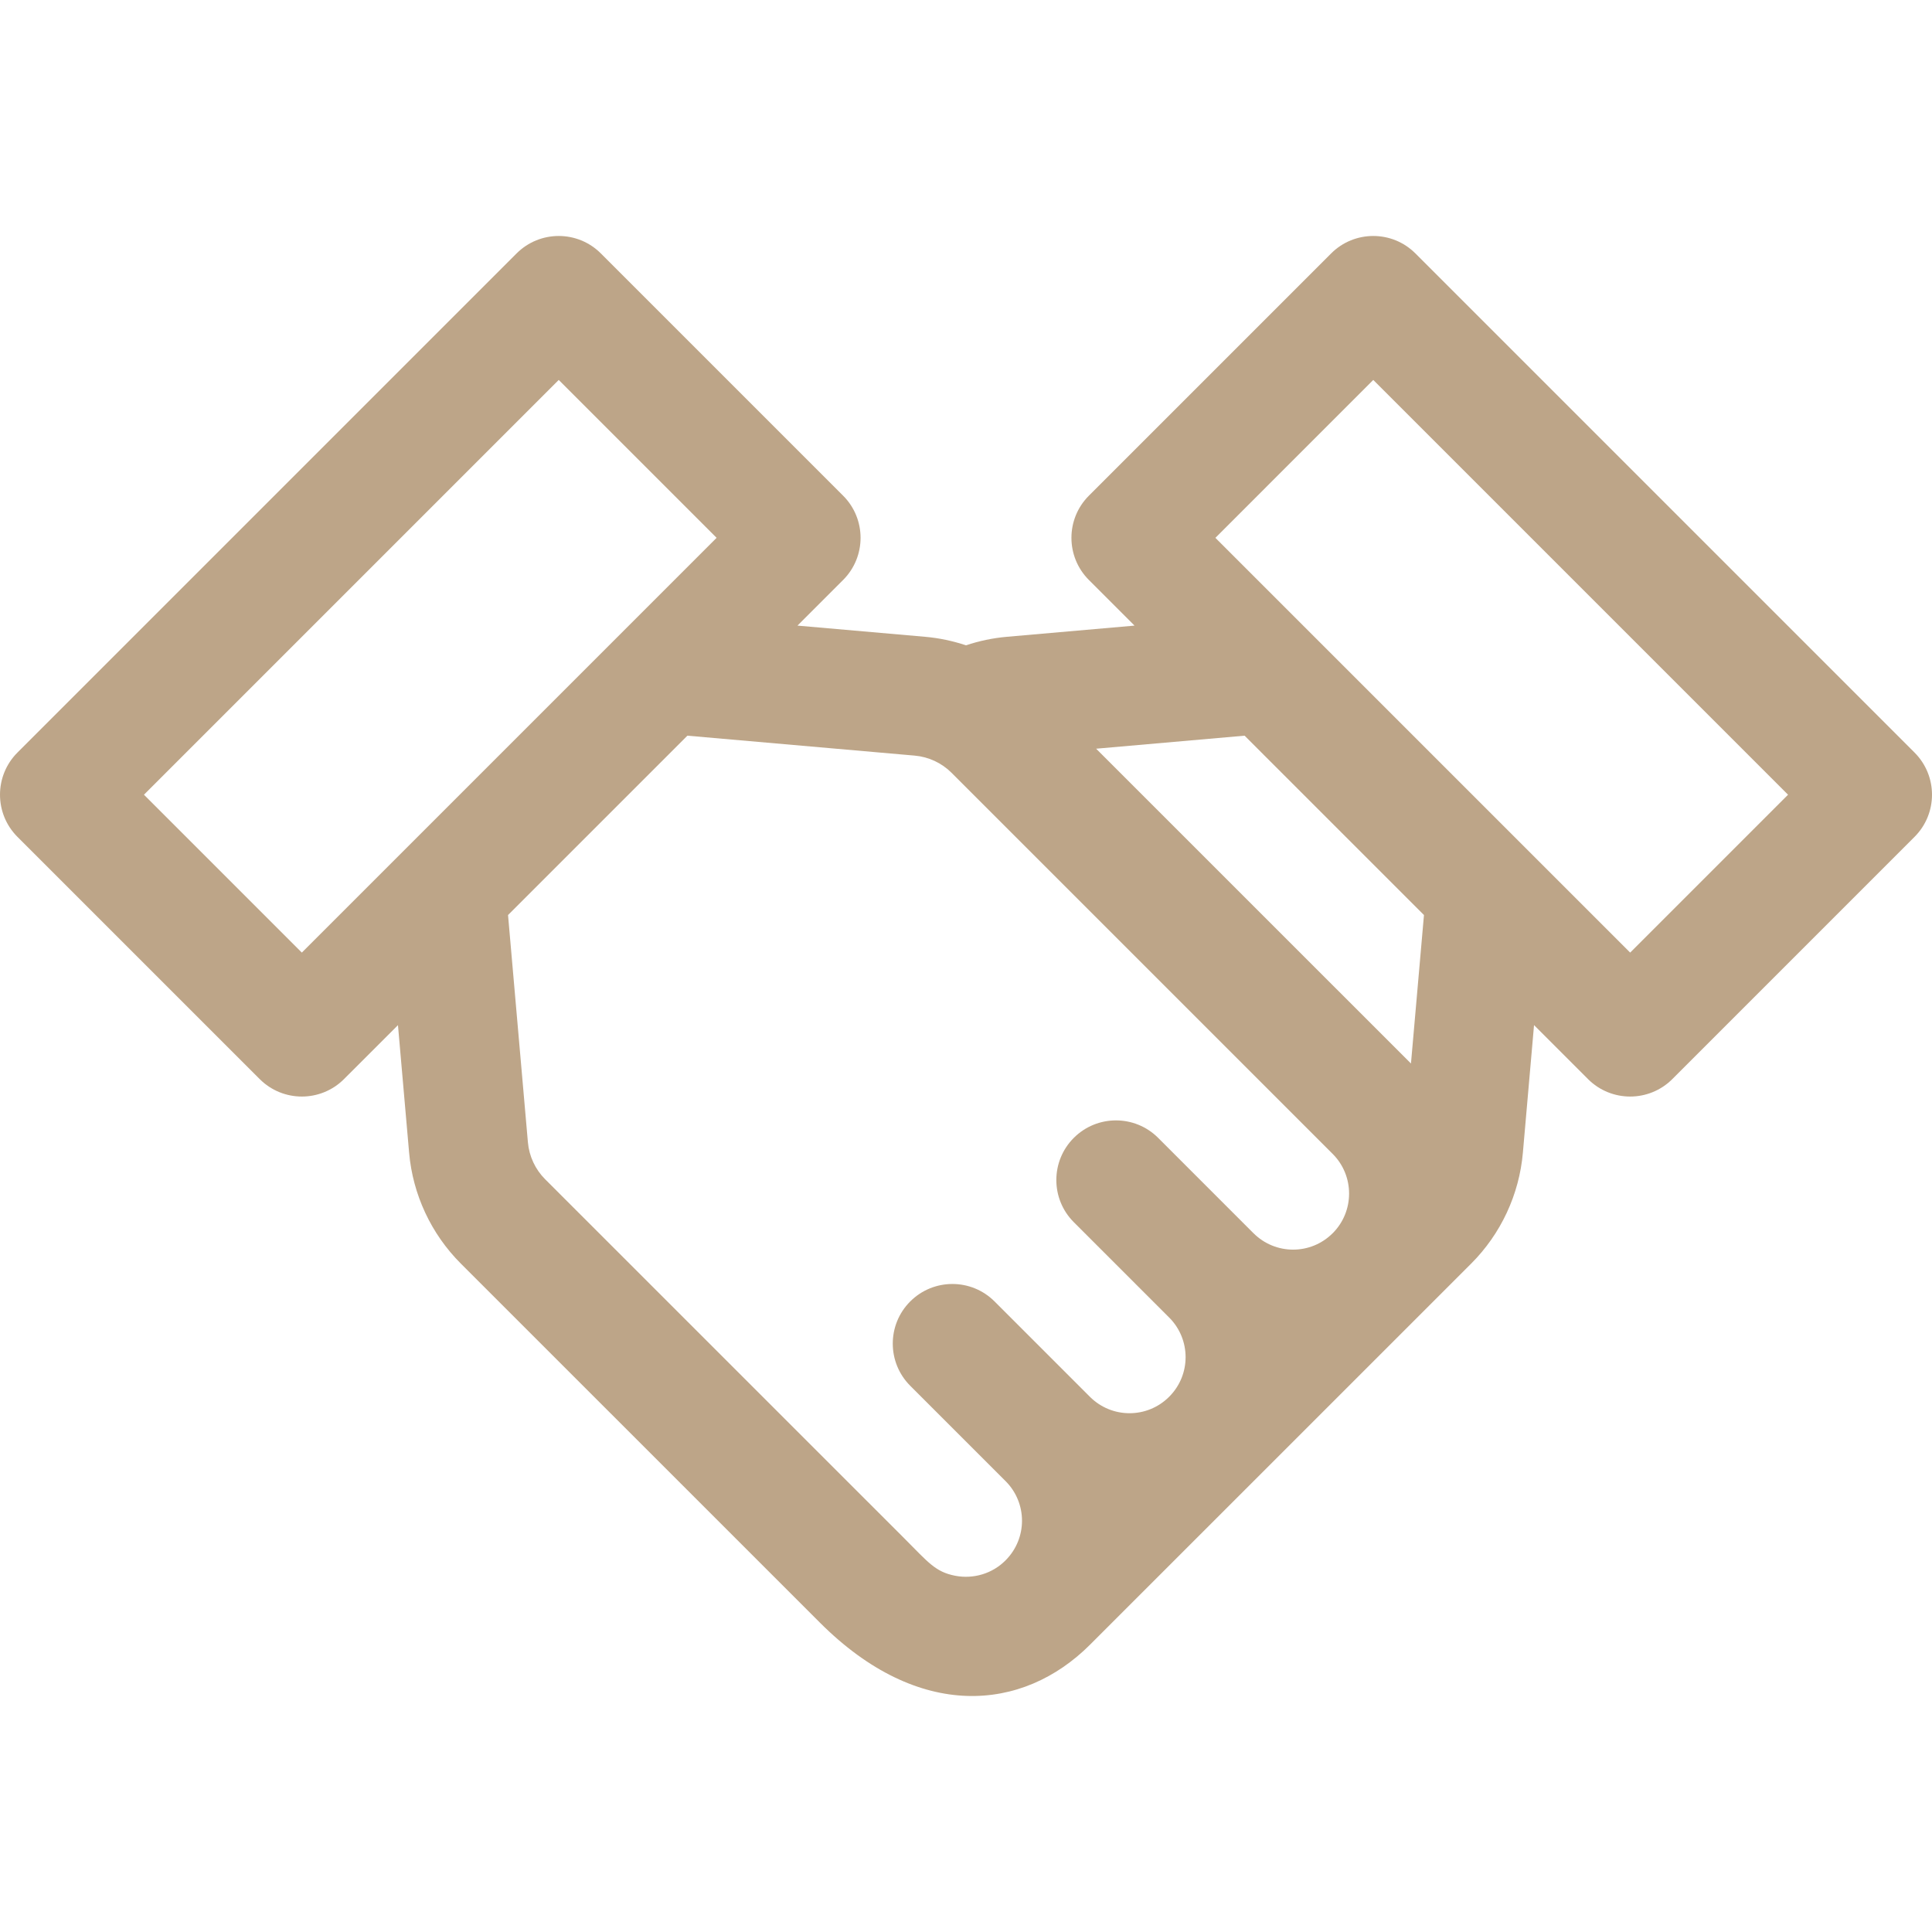 <svg width="70" height="70" viewBox="0 0 70 70" fill="none" xmlns="http://www.w3.org/2000/svg">
<g clip-path="url(#clip0_257_2)">
<path d="M69.367 27.266L51.284 9.183C50.441 8.339 49.072 8.339 48.229 9.183L39.453 17.959C38.609 18.802 38.609 20.171 39.453 21.014L41.106 22.667L36.484 23.072C35.974 23.117 35.478 23.221 34.999 23.381C34.521 23.222 34.024 23.116 33.516 23.072L28.894 22.667L30.547 21.014C31.391 20.171 31.391 18.802 30.547 17.959L21.771 9.183C20.928 8.339 19.56 8.339 18.716 9.183L0.633 27.266C-0.211 28.11 -0.211 29.478 0.633 30.322L9.409 39.097C10.252 39.941 11.621 39.941 12.464 39.097L14.419 37.143L14.823 41.764C14.955 43.279 15.621 44.707 16.697 45.782L29.709 58.793C33.281 62.365 37.053 62.031 39.494 59.59C40.651 58.433 53.256 45.829 53.304 45.782C54.38 44.706 55.045 43.279 55.177 41.764L55.581 37.142L57.536 39.097C58.38 39.941 59.748 39.941 60.592 39.097L69.367 30.321C70.211 29.478 70.211 28.11 69.367 27.266ZM10.936 34.514L5.216 28.794L20.244 13.766L25.964 19.486C7.826 37.625 12.458 32.992 10.936 34.514ZM48.287 44.681C48.287 44.681 48.287 44.681 48.286 44.681C47.494 45.475 46.21 45.475 45.416 44.681C45.414 44.679 45.413 44.678 45.411 44.677L41.962 41.227C41.118 40.383 39.75 40.383 38.906 41.227C38.062 42.071 38.062 43.438 38.906 44.282L42.36 47.736C42.361 47.737 42.362 47.738 42.363 47.738C43.154 48.532 43.156 49.814 42.36 50.608C41.567 51.402 40.283 51.402 39.489 50.608C39.488 50.607 39.487 50.606 39.486 50.605L36.035 47.154C35.191 46.31 33.823 46.31 32.979 47.154C32.136 47.997 32.136 49.365 32.979 50.209L36.433 53.663C36.434 53.664 36.434 53.664 36.435 53.665C37.224 54.455 37.232 55.737 36.431 56.537C35.957 57.013 35.276 57.22 34.61 57.093C33.884 56.953 33.627 56.6 32.764 55.737L19.752 42.727C19.393 42.368 19.171 41.892 19.127 41.387L18.407 33.154C19.31 32.251 23.465 28.096 24.906 26.655L33.139 27.377C33.644 27.421 34.119 27.642 34.477 28C37.639 31.161 47.473 40.995 48.286 41.809C49.078 42.601 49.078 43.889 48.287 44.681ZM51.122 38.533C50.446 37.857 43.035 30.446 39.715 27.127L45.094 26.655C46.63 28.191 51.138 32.7 51.593 33.154L51.122 38.533ZM59.064 34.514C57.04 32.491 44.483 19.933 44.036 19.487L49.756 13.766L64.784 28.794L59.064 34.514Z" fill="#BDA588"/>
</g>
<defs>
<clipPath id="clip0_257_2">
<rect width="70" height="70" fill="white"/>
</clipPath>
</defs>
</svg>
